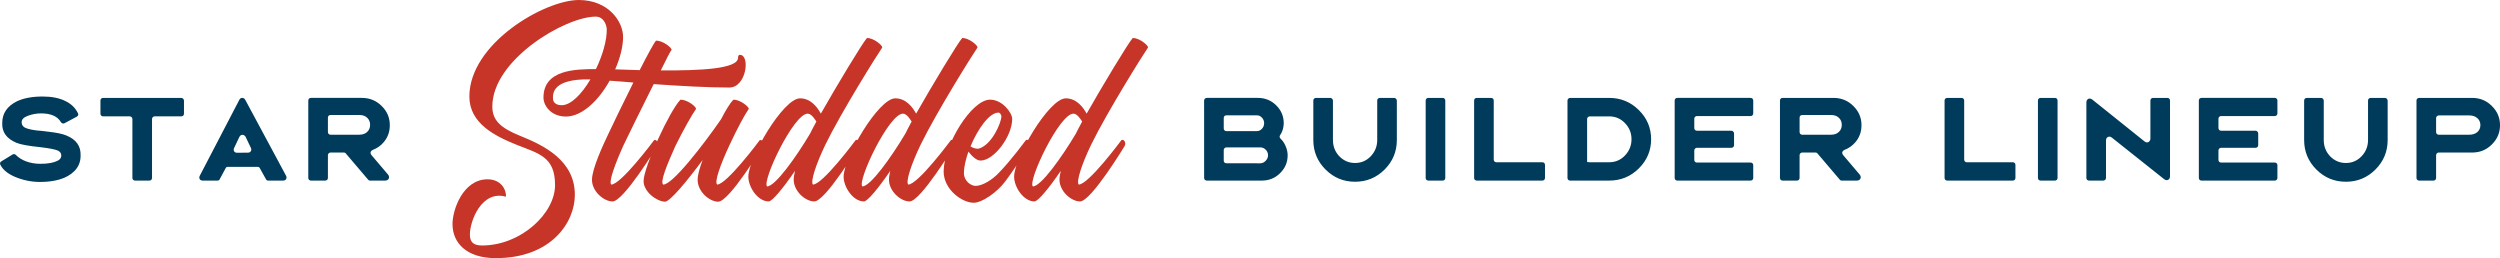 <?xml version="1.0" encoding="UTF-8" standalone="no"?>
<!-- Created with Inkscape (http://www.inkscape.org/) -->

<svg
   width="376.306mm"
   height="38.854mm"
   viewBox="0 0 376.306 38.854"
   version="1.1"
   id="svg1"
   xml:space="preserve"
   inkscape:version="1.3.2 (091e20e, 2023-11-25)"
   sodipodi:docname="text-star-studded.svg"
   xmlns:inkscape="http://www.inkscape.org/namespaces/inkscape"
   xmlns:sodipodi="http://sodipodi.sourceforge.net/DTD/sodipodi-0.dtd"
   xmlns="http://www.w3.org/2000/svg"
   xmlns:svg="http://www.w3.org/2000/svg"><sodipodi:namedview
     id="namedview1"
     pagecolor="#ffffff"
     bordercolor="#000000"
     borderopacity="0.25"
     inkscape:showpageshadow="2"
     inkscape:pageopacity="0.0"
     inkscape:pagecheckerboard="0"
     inkscape:deskcolor="#d1d1d1"
     inkscape:document-units="mm"
     inkscape:zoom="0.70933532"
     inkscape:cx="819.78154"
     inkscape:cy="259.39777"
     inkscape:window-width="2560"
     inkscape:window-height="1245"
     inkscape:window-x="452"
     inkscape:window-y="60"
     inkscape:window-maximized="0"
     inkscape:current-layer="g2" /><defs
     id="defs1" /><g
     inkscape:label="Layer 1"
     inkscape:groupmode="layer"
     id="layer1"
     transform="translate(80.577,-49.949)"><g
       id="g2"><path
         d="m -74.56,77.337 q 1.667,0 2.969,-0.381 1.349,-0.397 2.207,-1.254 0.889,-0.889 0.937,-2.175 v -0.143 q 0.095,-2.143 -2.159,-3.048 -0.826,-0.349 -2.651,-0.556 -0.159,-0.032 -1.032,-0.127 l -0.73,-0.064 q -0.381,-0.064 -0.46,-0.064 -1,-0.159 -1.429,-0.413 -0.413,-0.27 -0.413,-0.778 0,-0.619 0.968,-0.968 0.953,-0.349 1.968,-0.349 2.191,0 2.969,1.302 0.143,0.222 0.365,0.222 0.095,0 0.191,-0.048 l 1.841,-0.984 q 0.222,-0.143 0.222,-0.333 0,-0.048 -0.032,-0.143 -0.572,-1.238 -1.937,-1.889 -1.365,-0.667 -3.381,-0.667 -2.381,0 -3.905,0.73 -2.191,1.095 -2.191,3.254 -0.095,2.048 2.143,2.985 0.905,0.381 3.683,0.667 1.953,0.238 2.524,0.492 0.54,0.238 0.54,0.762 0,0.508 -0.587,0.794 -0.905,0.445 -2.556,0.445 -1.143,0 -2.111,-0.349 -0.953,-0.349 -1.587,-0.984 -0.111,-0.127 -0.286,-0.127 -0.095,0 -0.191,0.048 l -1.714,1.048 q -0.191,0.111 -0.191,0.333 0,0.095 0.032,0.143 0.556,1.127 2.159,1.826 1.857,0.794 3.826,0.794 z m 13.912,-0.603 q 0,0.159 0.111,0.286 0.127,0.111 0.286,0.111 h 2.159 q 0.175,0 0.286,-0.111 0.111,-0.127 0.111,-0.286 v -8.858 q 0,-0.175 0.111,-0.286 0.111,-0.127 0.286,-0.127 h 4.016 q 0.175,0 0.286,-0.111 0.111,-0.127 0.111,-0.286 v -1.968 q 0,-0.175 -0.127,-0.286 -0.111,-0.127 -0.27,-0.127 h -11.779 q -0.159,0 -0.286,0.111 -0.111,0.111 -0.111,0.286 v 1.968 q 0,0.175 0.111,0.302 0.127,0.111 0.286,0.111 h 4.016 q 0.175,0 0.286,0.127 0.111,0.111 0.111,0.286 z m 14.039,-1.476 q 0.095,-0.191 0.302,-0.191 h 4.524 q 0.206,0 0.302,0.175 l 0.953,1.714 q 0.095,0.175 0.302,0.175 h 2.286 q 0.222,0 0.349,-0.127 0.143,-0.127 0.143,-0.318 0,-0.143 -0.064,-0.27 l -6.144,-11.43 q -0.159,-0.302 -0.46,-0.302 -0.302,0 -0.445,0.302 l -5.953,11.43 q -0.064,0.111 -0.064,0.254 0,0.191 0.127,0.333 0.143,0.127 0.365,0.127 h 2.27 q 0.206,0 0.302,-0.191 z m 2.048,-4.667 q 0.159,-0.349 0.492,-0.349 0.143,0 0.27,0.095 0.143,0.079 0.206,0.238 l 0.794,1.667 q 0.048,0.111 0.048,0.238 0,0.191 -0.143,0.318 -0.127,0.127 -0.333,0.127 -0.508,0.016 -1.683,0.016 -0.222,0 -0.365,-0.127 -0.127,-0.143 -0.127,-0.333 0,-0.111 0.048,-0.222 z m 19.405,6.413 q 0.095,0.127 0.254,0.127 h 2.318 q 0.254,0 0.413,-0.143 0.159,-0.159 0.159,-0.365 0,-0.222 -0.159,-0.397 -1.175,-1.349 -2.508,-2.953 -0.127,-0.175 -0.127,-0.318 0,-0.143 0.095,-0.254 0.095,-0.127 0.254,-0.191 0.984,-0.381 1.651,-1.175 0.905,-1.079 0.905,-2.54 0,-1.699 -1.238,-2.905 -1.222,-1.206 -2.969,-1.206 h -7.668 q -0.159,0 -0.286,0.111 -0.111,0.111 -0.111,0.286 v 11.652 q 0,0.159 0.111,0.286 0.127,0.111 0.286,0.111 h 2.159 q 0.175,0 0.286,-0.111 0.111,-0.127 0.111,-0.286 v -3.413 q 0,-0.175 0.111,-0.286 0.111,-0.127 0.286,-0.127 h 2.032 q 0.159,0 0.254,0.127 z m -5.667,-6.779 q -0.159,0 -0.286,-0.111 -0.111,-0.127 -0.111,-0.286 v -2.175 q 0,-0.175 0.111,-0.286 0.127,-0.111 0.302,-0.111 h 4.302 q 0.762,0 1.191,0.413 0.445,0.413 0.445,1.079 0,0.651 -0.445,1.064 -0.429,0.413 -1.191,0.413 z m 131.493,6.509 q 0,0.159 0.111,0.286 0.127,0.111 0.286,0.111 h 8.287 q 1.619,0 2.746,-1.111 1.143,-1.127 1.143,-2.683 0,-0.699 -0.302,-1.381 -0.286,-0.699 -0.778,-1.143 -0.127,-0.127 -0.127,-0.286 0,-0.143 0.079,-0.238 0.254,-0.365 0.397,-0.841 0.143,-0.476 0.143,-0.953 0,-1.572 -1.143,-2.699 -1.127,-1.111 -2.746,-1.111 h -7.684 q -0.175,0 -0.302,0.127 -0.111,0.111 -0.111,0.27 z m 3.35,-7.048 q -0.159,0 -0.286,-0.111 -0.111,-0.127 -0.111,-0.286 v -1.587 q 0,-0.175 0.111,-0.286 0.127,-0.111 0.302,-0.111 h 4.54 q 0.492,0 0.81,0.365 0.318,0.349 0.318,0.826 0,0.476 -0.333,0.841 -0.318,0.349 -0.794,0.349 z m 0.016,4.842 q -0.175,0 -0.302,-0.111 -0.111,-0.127 -0.111,-0.286 v -1.587 q 0,-0.175 0.111,-0.286 0.127,-0.127 0.302,-0.127 h 5.064 q 0.508,0 0.841,0.349 0.349,0.349 0.349,0.857 0,0.445 -0.365,0.826 -0.349,0.365 -0.826,0.365 z m 13.07,-3.508 q 0,2.603 1.841,4.445 1.841,1.841 4.445,1.841 2.603,0 4.445,-1.841 1.841,-1.841 1.841,-4.445 v -5.921 q 0,-0.175 -0.127,-0.286 -0.111,-0.127 -0.27,-0.127 h -2.159 q -0.159,0 -0.286,0.111 -0.111,0.111 -0.111,0.286 v 5.937 q 0,1.429 -0.984,2.461 -0.968,1 -2.349,1 -1.381,0 -2.365,-1 -0.968,-1.016 -0.968,-2.461 v -5.921 q 0,-0.175 -0.127,-0.286 -0.111,-0.127 -0.27,-0.127 h -2.159 q -0.159,0 -0.286,0.111 -0.111,0.111 -0.111,0.286 z m 19.865,-5.937 q 0,-0.175 -0.111,-0.286 -0.111,-0.111 -0.286,-0.111 h -2.159 q -0.159,0 -0.286,0.111 -0.111,0.111 -0.111,0.286 v 11.652 q 0,0.159 0.111,0.286 0.127,0.111 0.286,0.111 h 2.159 q 0.175,0 0.286,-0.111 0.111,-0.127 0.111,-0.286 z m 4.339,11.652 q 0,0.159 0.111,0.286 0.127,0.111 0.286,0.111 h 9.874 q 0.175,0 0.286,-0.111 0.111,-0.127 0.111,-0.286 v -1.968 q 0,-0.175 -0.111,-0.286 -0.111,-0.111 -0.286,-0.111 h -6.921 q -0.175,0 -0.286,-0.111 -0.111,-0.127 -0.111,-0.302 v -8.874 q 0,-0.175 -0.111,-0.286 -0.111,-0.111 -0.286,-0.111 h -2.159 q -0.159,0 -0.286,0.111 -0.111,0.111 -0.111,0.286 z m 20.325,0.397 q 2.619,0 4.461,-1.826 1.857,-1.841 1.857,-4.397 0,-2.572 -1.857,-4.397 -1.841,-1.826 -4.461,-1.826 h -5.858 q -0.175,0 -0.302,0.127 -0.111,0.111 -0.111,0.27 v 11.652 q 0,0.159 0.111,0.286 0.127,0.111 0.286,0.111 z m -3.318,-9.255 q 0,-0.175 0.111,-0.286 0.111,-0.127 0.286,-0.127 h 2.921 q 1.413,0 2.381,1.016 0.984,1.016 0.984,2.429 0,1.413 -0.984,2.445 -0.968,1.016 -2.381,1.016 h -2.921 q -0.397,0 -0.397,-0.079 z m 25.008,6.937 q 0,-0.175 -0.111,-0.286 -0.111,-0.111 -0.286,-0.111 h -8.065 q -0.175,0 -0.302,-0.111 -0.111,-0.127 -0.111,-0.302 v -1.397 q 0,-0.175 0.111,-0.286 0.111,-0.127 0.286,-0.127 h 5.191 q 0.175,0 0.286,-0.111 0.111,-0.127 0.111,-0.286 v -1.762 q 0,-0.175 -0.127,-0.286 -0.111,-0.127 -0.27,-0.127 h -5.191 q -0.175,0 -0.286,-0.111 -0.111,-0.127 -0.111,-0.302 v -1.381 q 0,-0.175 0.111,-0.286 0.111,-0.127 0.286,-0.127 h 8.08 q 0.175,0 0.286,-0.111 0.111,-0.127 0.111,-0.286 v -1.937 q 0,-0.175 -0.111,-0.286 -0.111,-0.111 -0.286,-0.111 h -11.033 q -0.159,0 -0.286,0.111 -0.111,0.111 -0.111,0.286 v 11.652 q 0,0.159 0.111,0.286 0.127,0.111 0.286,0.111 h 11.033 q 0.175,0 0.286,-0.111 0.111,-0.127 0.111,-0.286 z m 13.039,2.191 q 0.095,0.127 0.254,0.127 h 2.318 q 0.254,0 0.413,-0.143 0.159,-0.159 0.159,-0.365 0,-0.222 -0.159,-0.397 -1.175,-1.349 -2.508,-2.953 -0.127,-0.175 -0.127,-0.318 0,-0.143 0.095,-0.254 0.095,-0.127 0.254,-0.191 0.984,-0.381 1.651,-1.175 0.905,-1.079 0.905,-2.54 0,-1.699 -1.238,-2.905 -1.222,-1.206 -2.969,-1.206 h -7.668 q -0.159,0 -0.286,0.111 -0.111,0.111 -0.111,0.286 v 11.652 q 0,0.159 0.111,0.286 0.127,0.111 0.286,0.111 h 2.159 q 0.175,0 0.286,-0.111 0.111,-0.127 0.111,-0.286 v -3.413 q 0,-0.175 0.111,-0.286 0.111,-0.127 0.286,-0.127 h 2.032 q 0.159,0 0.254,0.127 z m -5.667,-6.779 q -0.159,0 -0.286,-0.111 -0.111,-0.127 -0.111,-0.286 v -2.175 q 0,-0.175 0.111,-0.286 0.127,-0.111 0.302,-0.111 h 4.302 q 0.762,0 1.191,0.413 0.445,0.413 0.445,1.079 0,0.651 -0.445,1.064 -0.429,0.413 -1.191,0.413 z m 21.426,6.509 q 0,0.159 0.111,0.286 0.127,0.111 0.286,0.111 h 9.874 q 0.175,0 0.286,-0.111 0.111,-0.127 0.111,-0.286 v -1.968 q 0,-0.175 -0.111,-0.286 -0.111,-0.111 -0.286,-0.111 h -6.921 q -0.175,0 -0.286,-0.111 -0.111,-0.127 -0.111,-0.302 v -8.874 q 0,-0.175 -0.111,-0.286 -0.111,-0.111 -0.286,-0.111 h -2.159 q -0.159,0 -0.286,0.111 -0.111,0.111 -0.111,0.286 z m 17.007,-11.652 q 0,-0.175 -0.111,-0.286 -0.111,-0.111 -0.286,-0.111 h -2.159 q -0.159,0 -0.286,0.111 -0.111,0.111 -0.111,0.286 v 11.652 q 0,0.159 0.111,0.286 0.127,0.111 0.286,0.111 h 2.159 q 0.175,0 0.286,-0.111 0.111,-0.127 0.111,-0.286 z m 6.879,12.049 q 0.175,0 0.286,-0.111 0.127,-0.127 0.127,-0.286 v -5.667 q 0,-0.238 0.143,-0.397 0.143,-0.159 0.349,-0.159 0.191,0 0.381,0.143 l 7.89,6.271 q 0.191,0.143 0.381,0.143 0.206,0 0.349,-0.159 0.143,-0.159 0.143,-0.397 v -11.43 q 0,-0.175 -0.111,-0.286 -0.111,-0.111 -0.286,-0.111 h -2.159 q -0.159,0 -0.286,0.111 -0.111,0.111 -0.111,0.286 v 5.747 q 0,0.238 -0.159,0.397 -0.143,0.159 -0.349,0.159 -0.191,0 -0.365,-0.143 l -6.239,-5.001 -1.651,-1.318 q -0.191,-0.143 -0.381,-0.143 -0.206,0 -0.349,0.159 -0.143,0.159 -0.143,0.397 v 11.398 q 0,0.159 0.111,0.286 0.127,0.111 0.286,0.111 z m 26.215,-2.318 q 0,-0.175 -0.111,-0.286 -0.111,-0.111 -0.286,-0.111 h -8.065 q -0.175,0 -0.302,-0.111 -0.111,-0.127 -0.111,-0.302 v -1.397 q 0,-0.175 0.111,-0.286 0.111,-0.127 0.286,-0.127 h 5.191 q 0.175,0 0.286,-0.111 0.111,-0.127 0.111,-0.286 v -1.762 q 0,-0.175 -0.127,-0.286 -0.111,-0.127 -0.27,-0.127 h -5.191 q -0.175,0 -0.286,-0.111 -0.111,-0.127 -0.111,-0.302 v -1.381 q 0,-0.175 0.111,-0.286 0.111,-0.127 0.286,-0.127 h 8.08 q 0.175,0 0.286,-0.111 0.111,-0.127 0.111,-0.286 v -1.937 q 0,-0.175 -0.111,-0.286 -0.111,-0.111 -0.286,-0.111 h -11.033 q -0.159,0 -0.286,0.111 -0.111,0.111 -0.111,0.286 v 11.652 q 0,0.159 0.111,0.286 0.127,0.111 0.286,0.111 h 11.033 q 0.175,0 0.286,-0.111 0.111,-0.127 0.111,-0.286 z m 4.022,-3.794 q 0,2.603 1.841,4.445 1.841,1.841 4.445,1.841 2.603,0 4.445,-1.841 1.841,-1.841 1.841,-4.445 v -5.921 q 0,-0.175 -0.127,-0.286 -0.111,-0.127 -0.27,-0.127 h -2.159 q -0.159,0 -0.286,0.111 -0.111,0.111 -0.111,0.286 v 5.937 q 0,1.429 -0.984,2.461 -0.968,1 -2.349,1 -1.381,0 -2.365,-1 -0.968,-1.016 -0.968,-2.461 v -5.921 q 0,-0.175 -0.127,-0.286 -0.111,-0.127 -0.27,-0.127 h -2.159 q -0.159,0 -0.286,0.111 -0.111,0.111 -0.111,0.286 z m 16.912,5.715 q 0,0.159 0.111,0.286 0.127,0.111 0.286,0.111 h 2.159 q 0.175,0 0.286,-0.111 0.111,-0.127 0.111,-0.286 v -3.413 q 0,-0.175 0.111,-0.286 0.111,-0.127 0.286,-0.127 h 5.032 q 1.746,0 2.953,-1.206 1.238,-1.222 1.238,-2.905 0,-1.699 -1.238,-2.905 -1.206,-1.206 -2.953,-1.206 h -7.985 q -0.159,0 -0.286,0.111 -0.111,0.111 -0.111,0.286 z m 3.35,-6.509 q -0.159,0 -0.286,-0.111 -0.111,-0.127 -0.111,-0.286 v -2.095 q 0,-0.175 0.111,-0.286 0.127,-0.127 0.302,-0.127 h 4.572 q 0.762,0 1.222,0.413 0.46,0.413 0.46,1.048 0,0.635 -0.46,1.048 -0.46,0.397 -1.222,0.397 z"
         id="text1"
         style="font-size:15.875px;font-family:'Luc Flag';-inkscape-font-specification:'Luc Flag';letter-spacing:-1.058px;word-spacing:0px;fill:#003b5b;stroke-width:1.297"
         aria-label="star              builder lineup" /><path
         style="font-size:39.688px;font-family:'Artisans Moniker';-inkscape-font-specification:'Artisans Moniker';letter-spacing:0.529px;word-spacing:0px;fill:#c73528;stroke-width:1.297"
         d="m -12.464,83.684 c 0,2.818 2.103,5.12 6.509,5.12 8.374,0 11.906,-5.397 11.906,-9.525 0,-5.199 -4.683,-7.461 -8.255,-8.89 -3.056,-1.23 -4.167,-2.421 -4.167,-4.405 0,-7.064 10.993,-13.533 15.557,-13.533 1.151,0 1.587,1.111 1.667,1.826 0.04,1.746 -0.635,4.008 -1.627,6.072 -3.096,0 -7.898,0.079 -7.898,4.286 0,1.27 1.191,2.857 3.373,2.857 2.461,0 4.961,-2.461 6.588,-5.397 1.032,0.079 2.262,0.159 3.572,0.278 -1.587,3.175 -3.215,6.548 -3.77,7.739 -0.794,1.667 -2.461,5.239 -2.461,6.906 0,1.746 1.786,3.254 3.096,3.254 1.667,0 6.707,-8.295 6.707,-8.295 0.357,-0.675 -0.318,-1.27 -0.556,-0.794 0,0 -4.882,6.548 -6.35,6.548 -0.397,-0.397 0.516,-2.977 1.865,-5.953 0.675,-1.429 2.778,-5.675 4.524,-9.168 3.889,0.278 8.136,0.516 11.39,0.516 2.58,0 3.175,-4.921 1.587,-4.921 -0.238,0 -0.278,0.238 -0.278,0.437 0,1.667 -5.556,1.945 -11.628,1.905 0.794,-1.627 1.429,-2.857 1.627,-3.096 0,-0.357 -1.31,-1.389 -2.342,-1.389 -0.318,0.357 -1.31,2.183 -2.461,4.445 -1.27,-0.04 -2.5,-0.079 -3.691,-0.119 0.754,-1.707 1.191,-3.453 1.191,-4.882 0,-2.342 -2.223,-5.556 -6.667,-5.556 -5.159,0 -16.47,6.548 -16.47,14.526 0,4.048 3.85,5.953 7.104,7.263 3.413,1.349 5.794,1.826 5.794,6.072 0,4.247 -5.12,9.088 -10.993,9.088 -1.429,0 -1.826,-0.635 -1.826,-1.667 0,-1.984 1.746,-6.707 5.437,-5.675 0,-1.468 -1.072,-2.619 -2.778,-2.619 -3.691,0 -5.278,4.564 -5.278,6.747 z M 2.657,64.793 c 0,-0.675 -0.198,-3.016 5.636,-2.897 -1.31,2.223 -2.937,3.889 -4.326,3.889 -1.072,0 -1.31,-0.635 -1.31,-0.992 z M 19.511,80.31 c 0.754,0 3.254,-3.016 5.675,-6.271 -0.437,1.151 -0.754,2.223 -0.754,2.977 0,1.786 1.786,3.294 3.096,3.294 1.667,0 6.707,-8.334 6.707,-8.334 0.278,-0.476 -0.04,-0.953 -0.318,-0.953 -0.119,0 -0.198,0.04 -0.238,0.159 0,0 -4.882,6.548 -6.31,6.548 -0.437,-0.397 0.476,-2.977 1.865,-5.953 1.151,-2.461 2.302,-4.604 2.897,-5.437 0,-0.357 -1.31,-1.389 -2.302,-1.389 -0.556,0.556 -1.191,1.627 -1.865,2.937 -2.659,3.85 -7.382,9.962 -8.731,9.842 -0.437,-0.437 0.476,-2.738 1.826,-5.755 1.191,-2.421 2.54,-4.802 3.135,-5.636 0,-0.357 -1.31,-1.389 -2.342,-1.389 -1.587,1.587 -5.556,10.16 -5.556,12.263 0,1.587 1.945,3.056 3.215,3.096 z m 15.61,-0.04 c 0.556,0 2.262,-2.103 3.969,-4.604 -0.119,0.516 -0.198,0.953 -0.198,1.31 0,1.786 1.786,3.294 3.096,3.294 1.667,0 6.707,-8.334 6.707,-8.334 0.357,-0.635 -0.318,-1.23 -0.556,-0.794 0,0 -4.882,6.588 -6.35,6.588 -0.397,-0.437 0.437,-3.016 1.865,-5.993 2.421,-4.961 7.977,-13.811 8.572,-14.645 0,-0.357 -1.31,-1.429 -2.302,-1.429 -0.635,0.675 -4.604,7.263 -6.945,11.39 -0.516,-0.953 -1.508,-2.302 -3.135,-2.302 -2.54,0 -7.779,9.009 -7.779,11.787 0,1.587 1.429,3.731 3.056,3.731 z m 5.874,-13.216 c 0.595,0 1.151,0.953 1.31,1.191 -0.437,0.794 -0.754,1.429 -0.953,1.826 -2.103,3.532 -5.239,7.938 -6.469,7.938 -0.794,-0.833 4.008,-10.954 6.112,-10.954 z m 8.467,13.216 c 0.556,0 2.262,-2.103 3.969,-4.604 -0.119,0.516 -0.198,0.953 -0.198,1.31 0,1.786 1.786,3.294 3.096,3.294 1.667,0 6.707,-8.334 6.707,-8.334 0.357,-0.635 -0.318,-1.23 -0.556,-0.794 0,0 -4.882,6.588 -6.35,6.588 -0.397,-0.437 0.437,-3.016 1.865,-5.993 2.421,-4.961 7.977,-13.811 8.572,-14.645 0,-0.357 -1.31,-1.429 -2.302,-1.429 -0.635,0.675 -4.604,7.263 -6.945,11.39 -0.516,-0.953 -1.508,-2.302 -3.135,-2.302 -2.54,0 -7.779,9.009 -7.779,11.787 0,1.587 1.429,3.731 3.056,3.731 z m 5.874,-13.216 c 0.595,0 1.151,0.953 1.31,1.191 -0.437,0.794 -0.754,1.429 -0.953,1.826 -2.103,3.532 -5.239,7.938 -6.469,7.938 -0.794,-0.833 4.008,-10.954 6.112,-10.954 z m 6.125,8.692 c 0,2.738 2.778,4.723 4.524,4.723 1.27,0 3.532,-1.587 4.723,-3.175 1.786,-2.381 3.612,-5.358 3.612,-5.358 0.278,-0.516 -0.04,-0.953 -0.318,-0.953 -0.079,0 -0.159,0.04 -0.238,0.159 0,0 -2.143,2.937 -4.048,4.882 -0.913,0.953 -2.381,1.905 -3.453,1.905 -0.675,0 -1.746,-0.714 -1.746,-1.945 0,-0.913 0.278,-2.064 0.675,-3.215 0.516,0.675 1.191,1.349 1.826,1.349 2.024,0 4.763,-3.651 4.763,-6.271 0,-0.913 -1.468,-2.897 -3.334,-2.897 -2.818,0 -6.985,6.906 -6.985,10.795 z m 8.255,-8.85 c 0.198,0 0.437,0.318 0.437,0.556 0,0.992 -1.468,4.366 -3.453,4.882 -0.476,0 -0.754,-0.079 -1.191,-0.357 1.072,-2.58 2.818,-5.08 4.207,-5.08 z m 5.411,13.375 c 0.556,0 2.262,-2.103 3.969,-4.604 -0.119,0.516 -0.198,0.953 -0.198,1.31 0,1.786 1.786,3.294 3.096,3.294 1.667,0 6.707,-8.334 6.707,-8.334 0.357,-0.635 -0.318,-1.23 -0.556,-0.794 0,0 -4.882,6.588 -6.35,6.588 -0.397,-0.437 0.437,-3.016 1.865,-5.993 2.421,-4.961 7.977,-13.811 8.572,-14.645 0,-0.357 -1.31,-1.429 -2.302,-1.429 -0.635,0.675 -4.604,7.263 -6.945,11.39 -0.516,-0.953 -1.508,-2.302 -3.135,-2.302 -2.54,0 -7.779,9.009 -7.779,11.787 0,1.587 1.429,3.731 3.056,3.731 z m 5.874,-13.216 c 0.595,0 1.151,0.953 1.31,1.191 -0.437,0.794 -0.754,1.429 -0.953,1.826 -2.103,3.532 -5.239,7.938 -6.469,7.938 -0.794,-0.833 4.008,-10.954 6.112,-10.954 z"
         id="text2"
         aria-label="Studded" /></g></g></svg>
